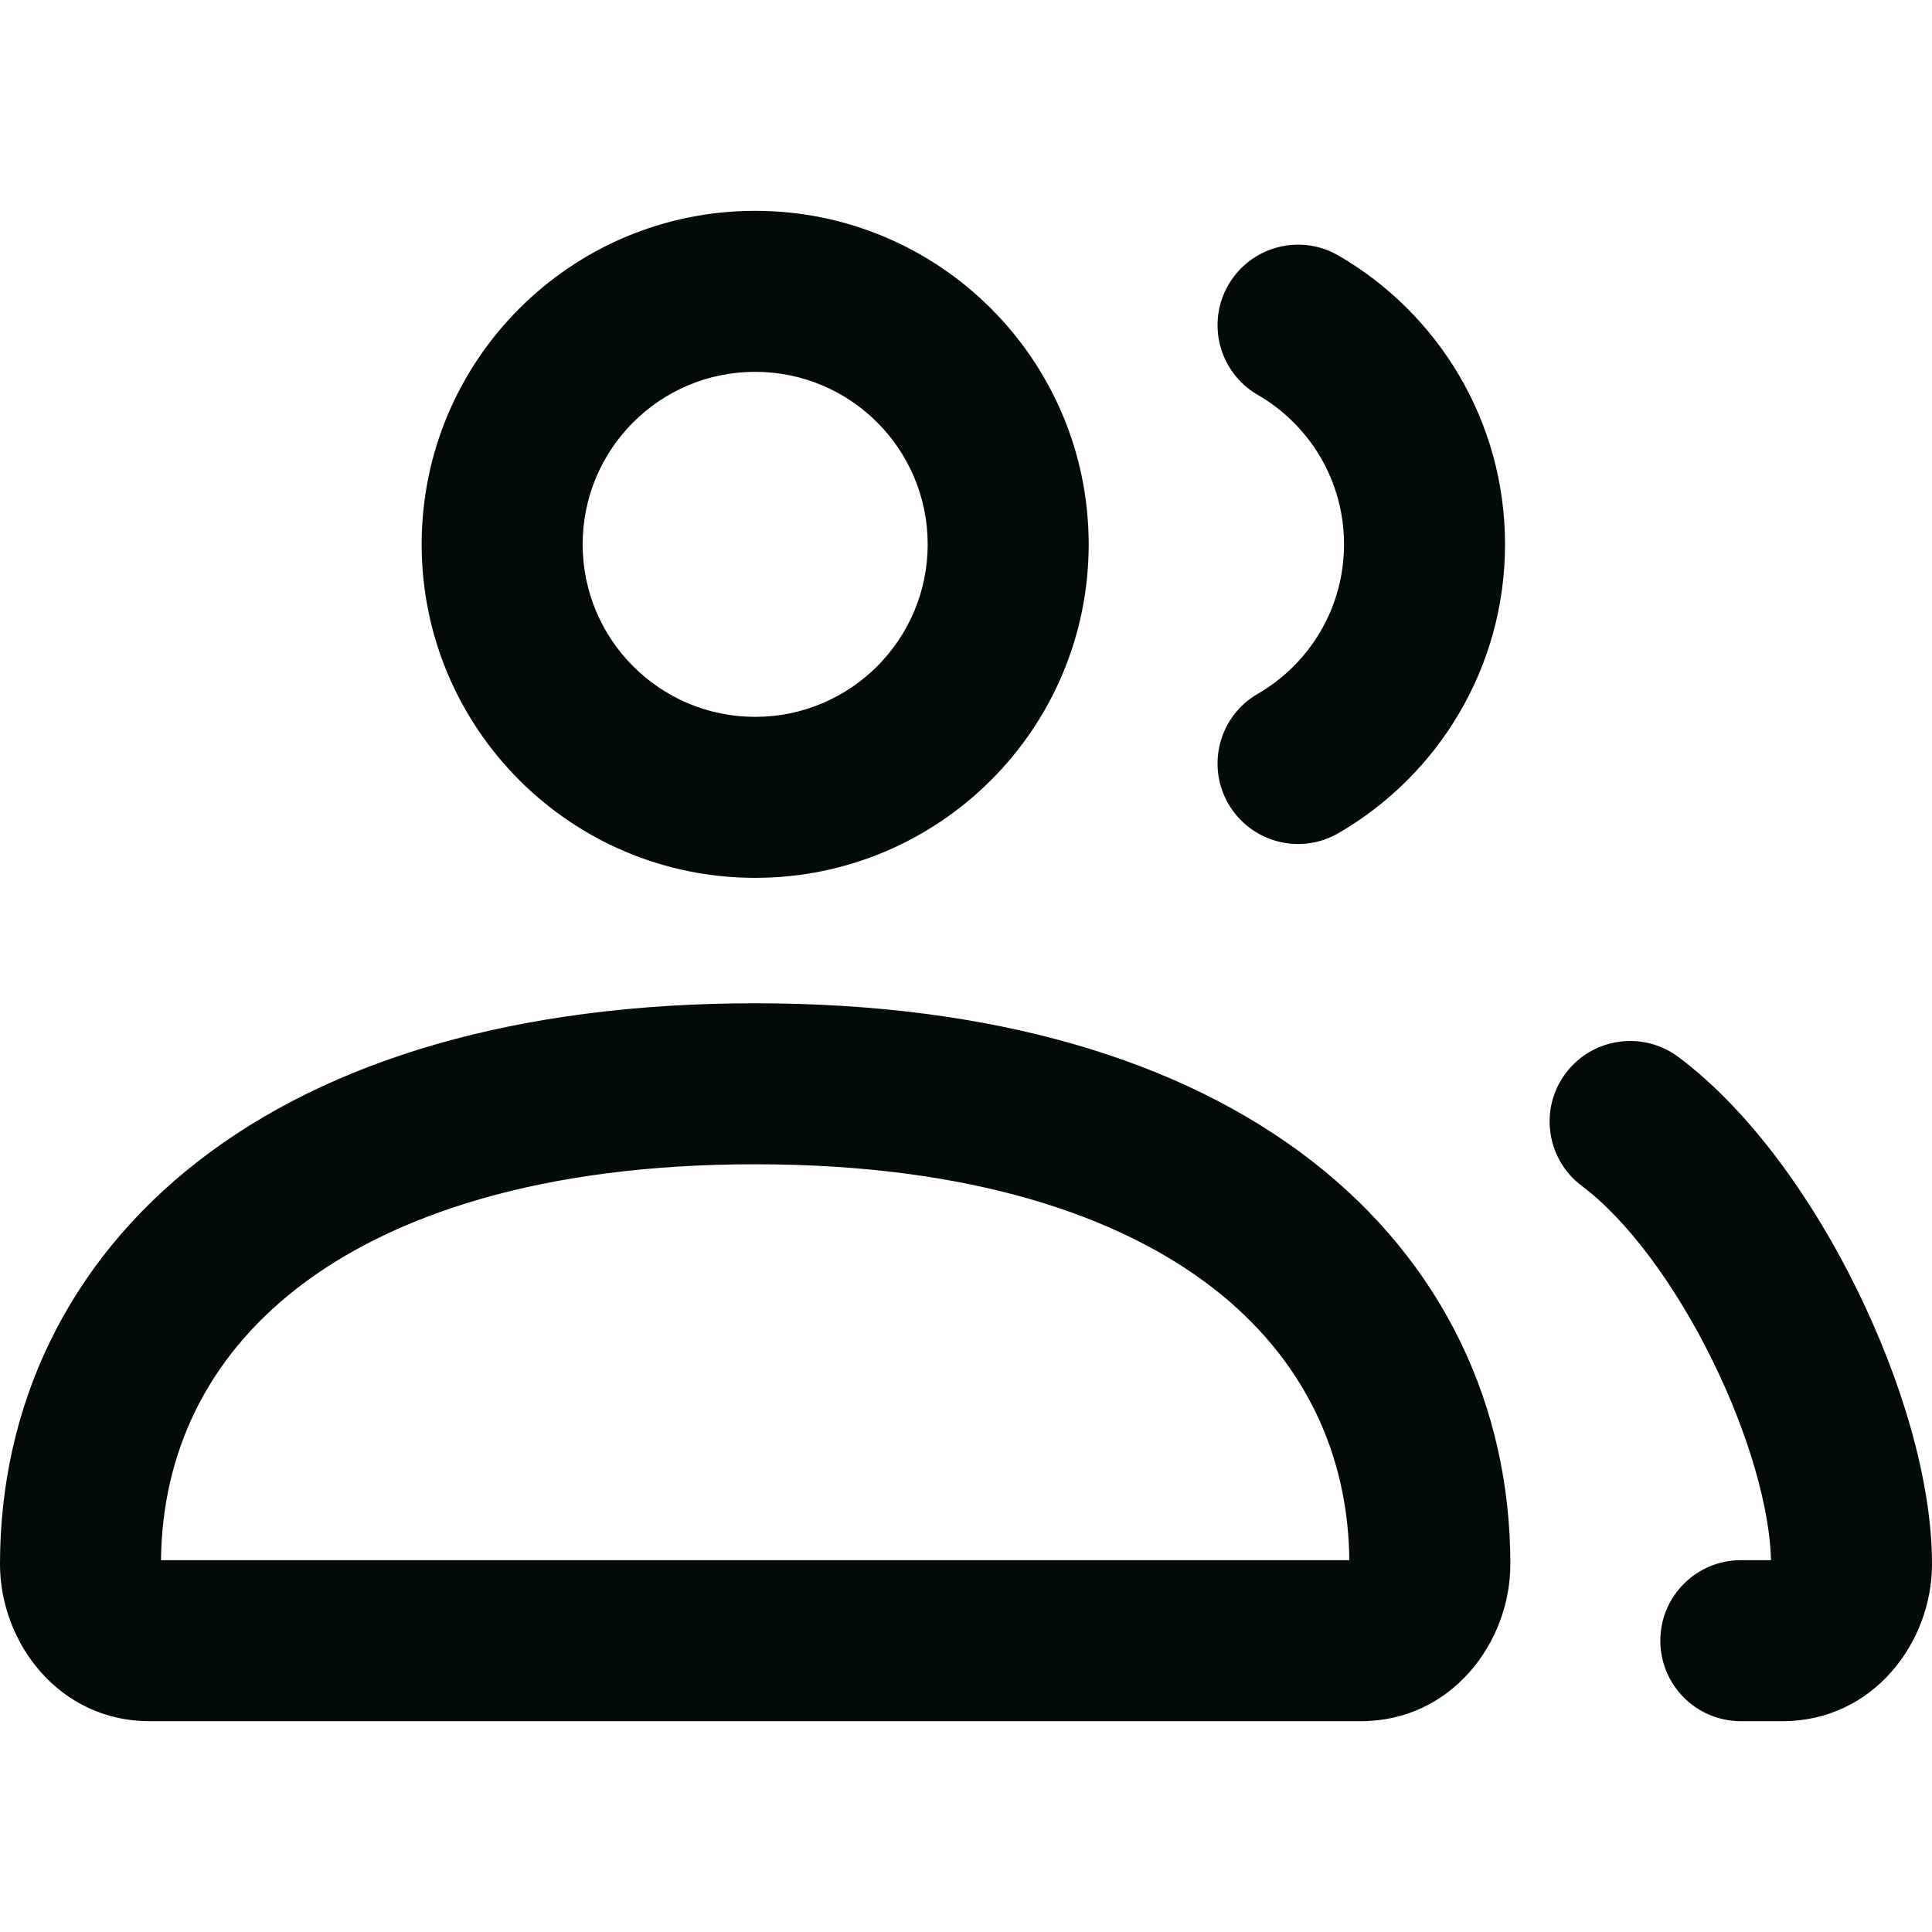 <?xml version="1.0" encoding="utf-8"?>
<svg xmlns="http://www.w3.org/2000/svg" fill="none" height="24" viewBox="0 0 24 24" width="24">
<path clip-rule="evenodd" d="M9.381 4.619C8.197 4.619 7.238 5.578 7.238 6.762C7.238 7.945 8.197 8.905 9.381 8.905C10.564 8.905 11.524 7.945 11.524 6.762C11.524 5.578 10.564 4.619 9.381 4.619ZM5.238 6.762C5.238 4.474 7.093 2.619 9.381 2.619C11.669 2.619 13.524 4.474 13.524 6.762C13.524 9.05 11.669 10.905 9.381 10.905C7.093 10.905 5.238 9.05 5.238 6.762ZM15.259 3.539C15.536 3.061 16.148 2.897 16.626 3.174C17.861 3.889 18.696 5.227 18.696 6.762C18.696 8.297 17.861 9.635 16.626 10.35C16.148 10.627 15.536 10.463 15.259 9.985C14.983 9.507 15.146 8.895 15.624 8.619C16.267 8.247 16.696 7.554 16.696 6.762C16.696 5.97 16.267 5.277 15.624 4.905C15.146 4.629 14.983 4.017 15.259 3.539ZM2.467 14.421C4.086 13.165 6.421 12.463 9.381 12.463C12.341 12.463 14.676 13.165 16.295 14.421C17.935 15.694 18.762 17.481 18.762 19.431C18.762 20.406 18.028 21.381 16.907 21.381H1.855C0.734 21.381 0 20.406 0 19.431C0 17.481 0.826 15.694 2.467 14.421ZM2 19.381H16.762C16.748 18.056 16.197 16.877 15.069 16.001C13.903 15.097 12.048 14.463 9.381 14.463C6.714 14.463 4.858 15.097 3.693 16.001C2.565 16.877 2.014 18.056 2 19.381ZM19.449 13.333C19.779 12.891 20.406 12.8 20.849 13.13C21.75 13.804 22.525 14.913 23.067 16.016C23.609 17.118 24 18.379 24 19.431C24 20.406 23.266 21.381 22.145 21.381H21.625C21.073 21.381 20.625 20.933 20.625 20.381C20.625 19.829 21.073 19.381 21.625 19.381H22C21.986 18.751 21.73 17.829 21.272 16.898C20.802 15.943 20.202 15.144 19.651 14.733C19.209 14.402 19.118 13.775 19.449 13.333Z" fill="#030A0A" fill-rule="evenodd"/>
</svg>